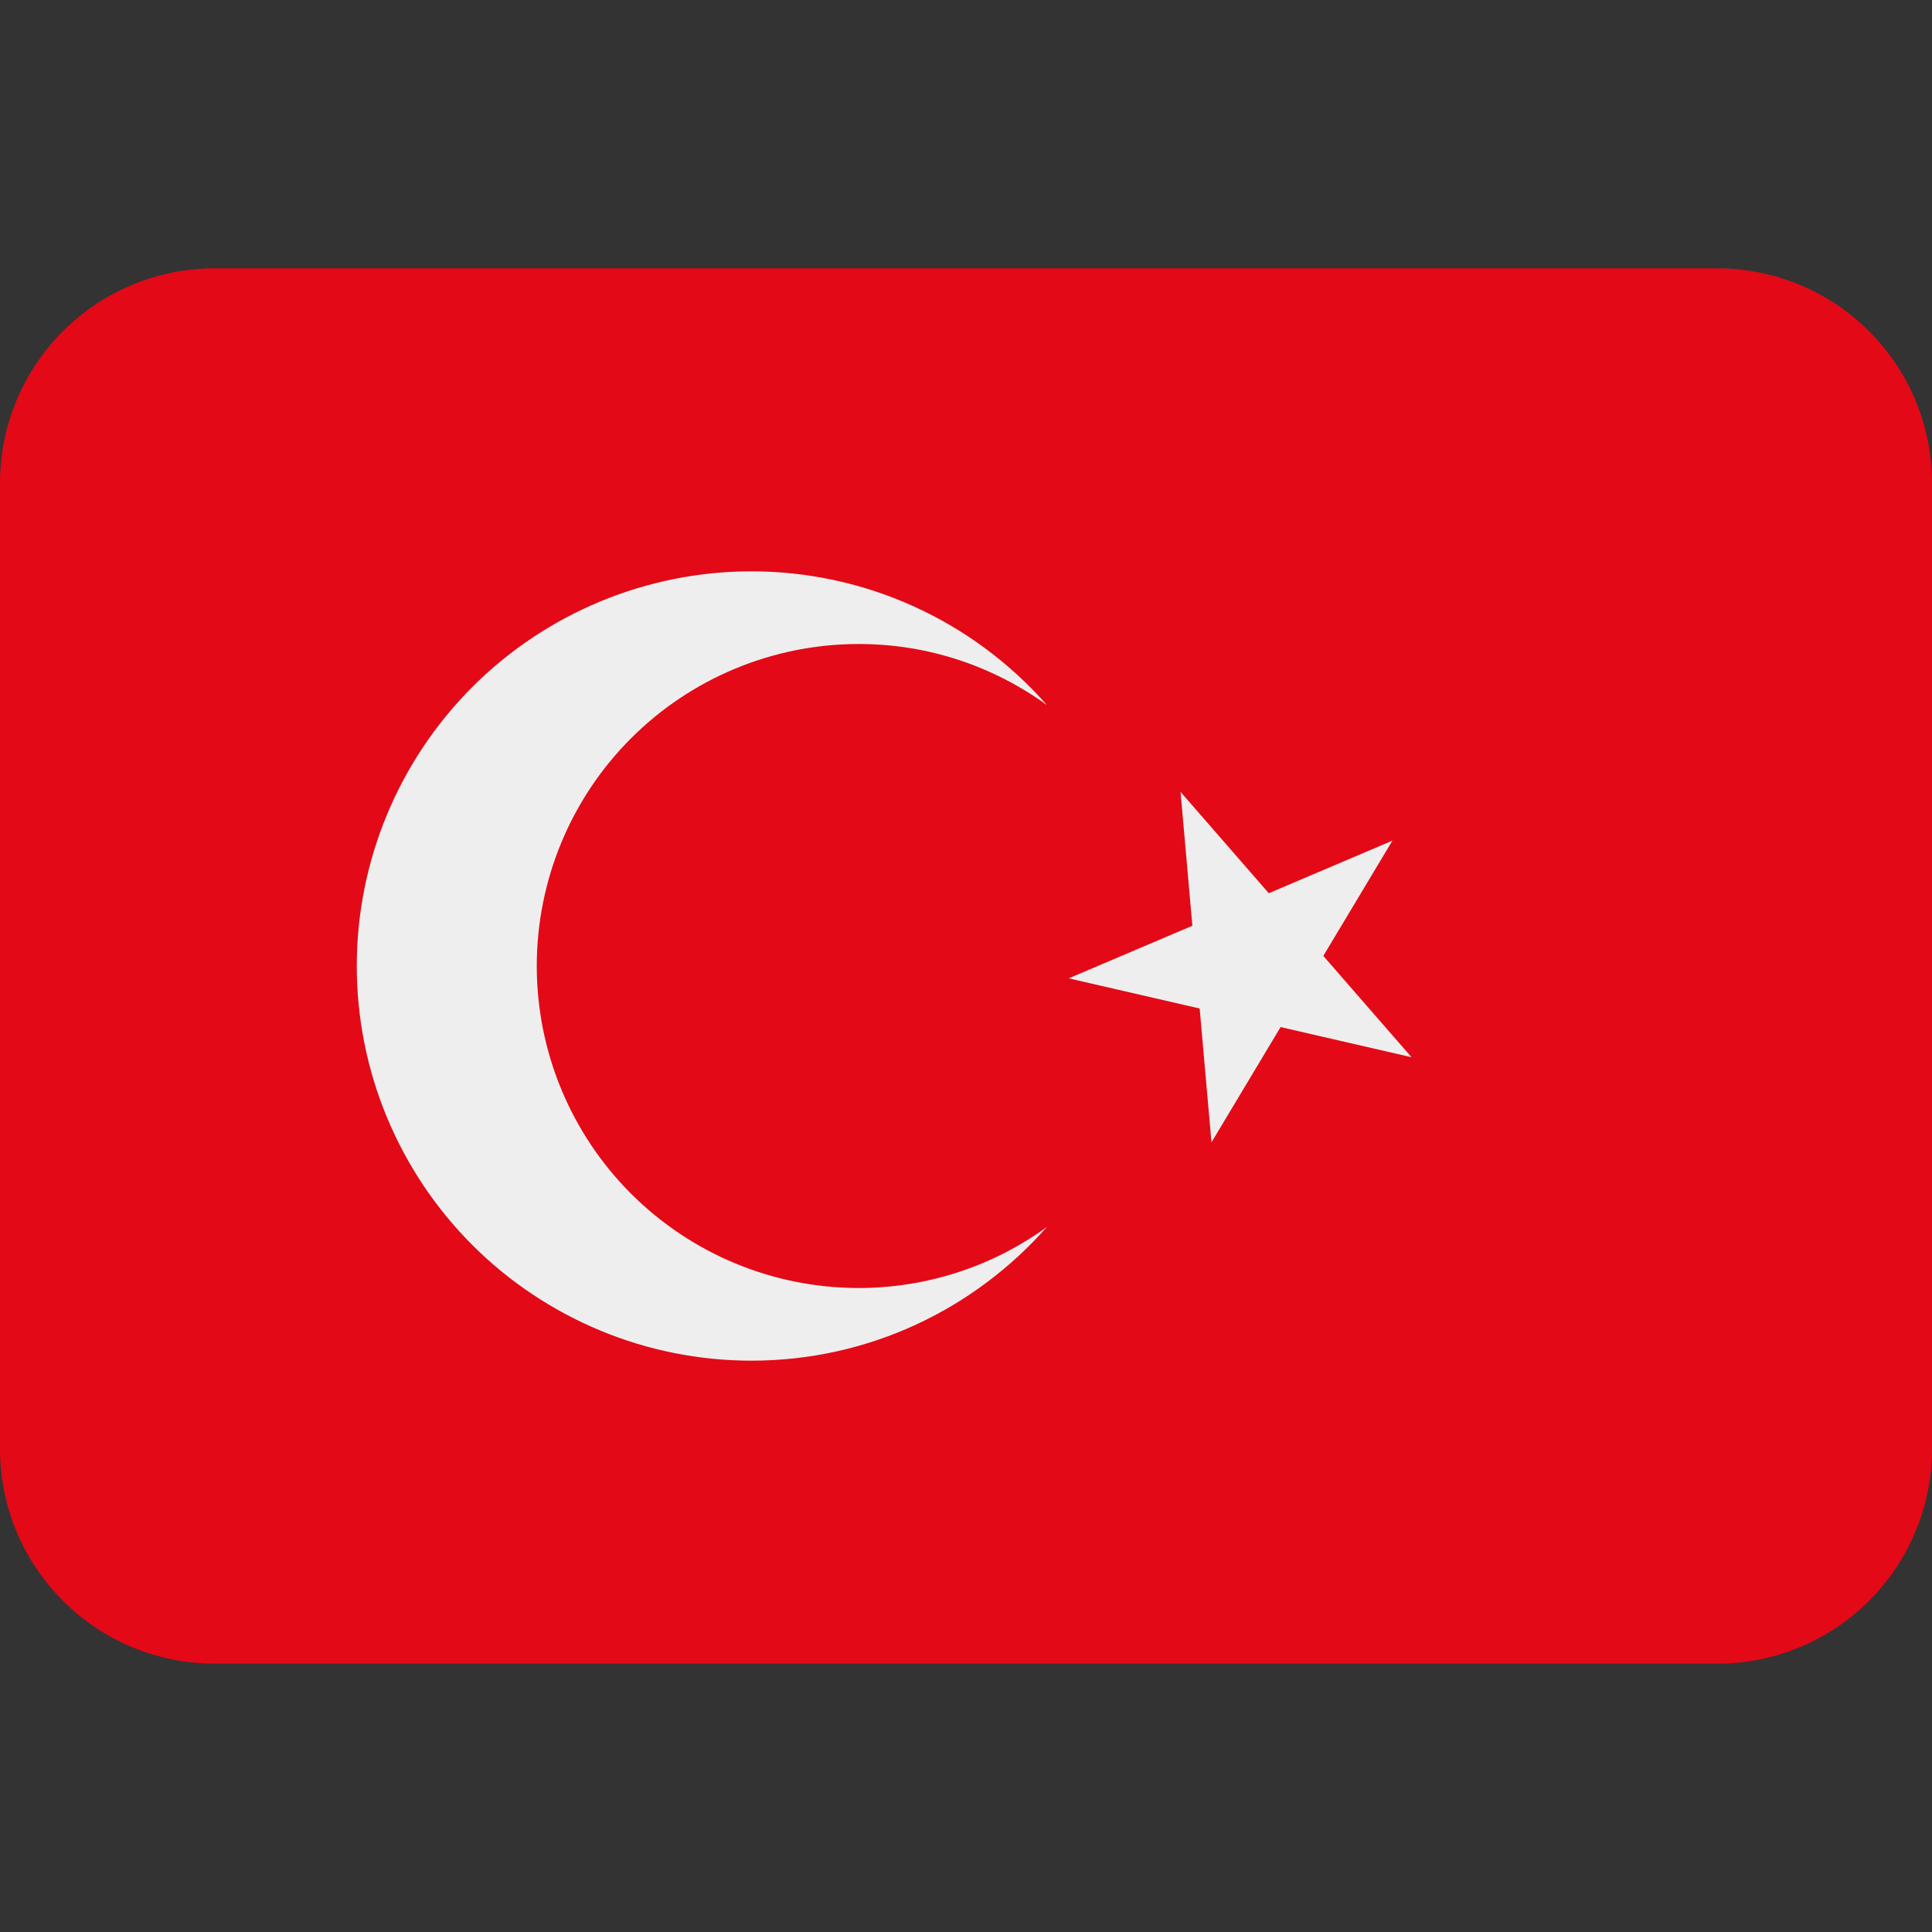 <?xml version="1.0" encoding="UTF-8"?> <svg xmlns="http://www.w3.org/2000/svg" width="18" height="18" viewBox="0 0 18 18" fill="none"><rect x="0" y="0" width="18" height="18" fill="#333333" stroke="none"/><path d="M18 13.5C18 14.03 17.789 14.539 17.414 14.914C17.039 15.289 16.53 15.5 16 15.5H2C1.47 15.5 0.961 15.289 0.586 14.914C0.211 14.539 0 14.03 0 13.5V4.5C0 3.97 0.211 3.461 0.586 3.086C0.961 2.711 1.47 2.5 2 2.5H16C16.53 2.5 17.039 2.711 17.414 3.086C17.789 3.461 18 3.97 18 4.5V13.5Z" fill="#E30917"></path><path d="M8.001 12C7.205 12 6.442 11.684 5.879 11.121C5.317 10.559 5.001 9.796 5.001 9C5.001 8.204 5.317 7.441 5.879 6.879C6.442 6.316 7.205 6 8.001 6C8.656 6 9.261 6.212 9.754 6.569C9.41 6.178 8.987 5.864 8.512 5.649C8.037 5.434 7.522 5.323 7.001 5.323C6.026 5.323 5.091 5.711 4.401 6.4C3.712 7.09 3.324 8.025 3.324 9C3.324 9.483 3.419 9.961 3.604 10.407C3.789 10.853 4.059 11.258 4.401 11.6C4.742 11.941 5.148 12.212 5.594 12.397C6.04 12.582 6.518 12.677 7.001 12.677C8.098 12.677 9.081 12.194 9.754 11.431C9.245 11.801 8.631 12 8.001 12ZM9.957 9.115L11.177 9.396L11.287 10.643L11.931 9.569L13.151 9.85L12.329 8.906L12.973 7.832L11.821 8.322L10.999 7.378L11.109 8.625L9.957 9.115Z" fill="#EEEEEE"></path></svg> 